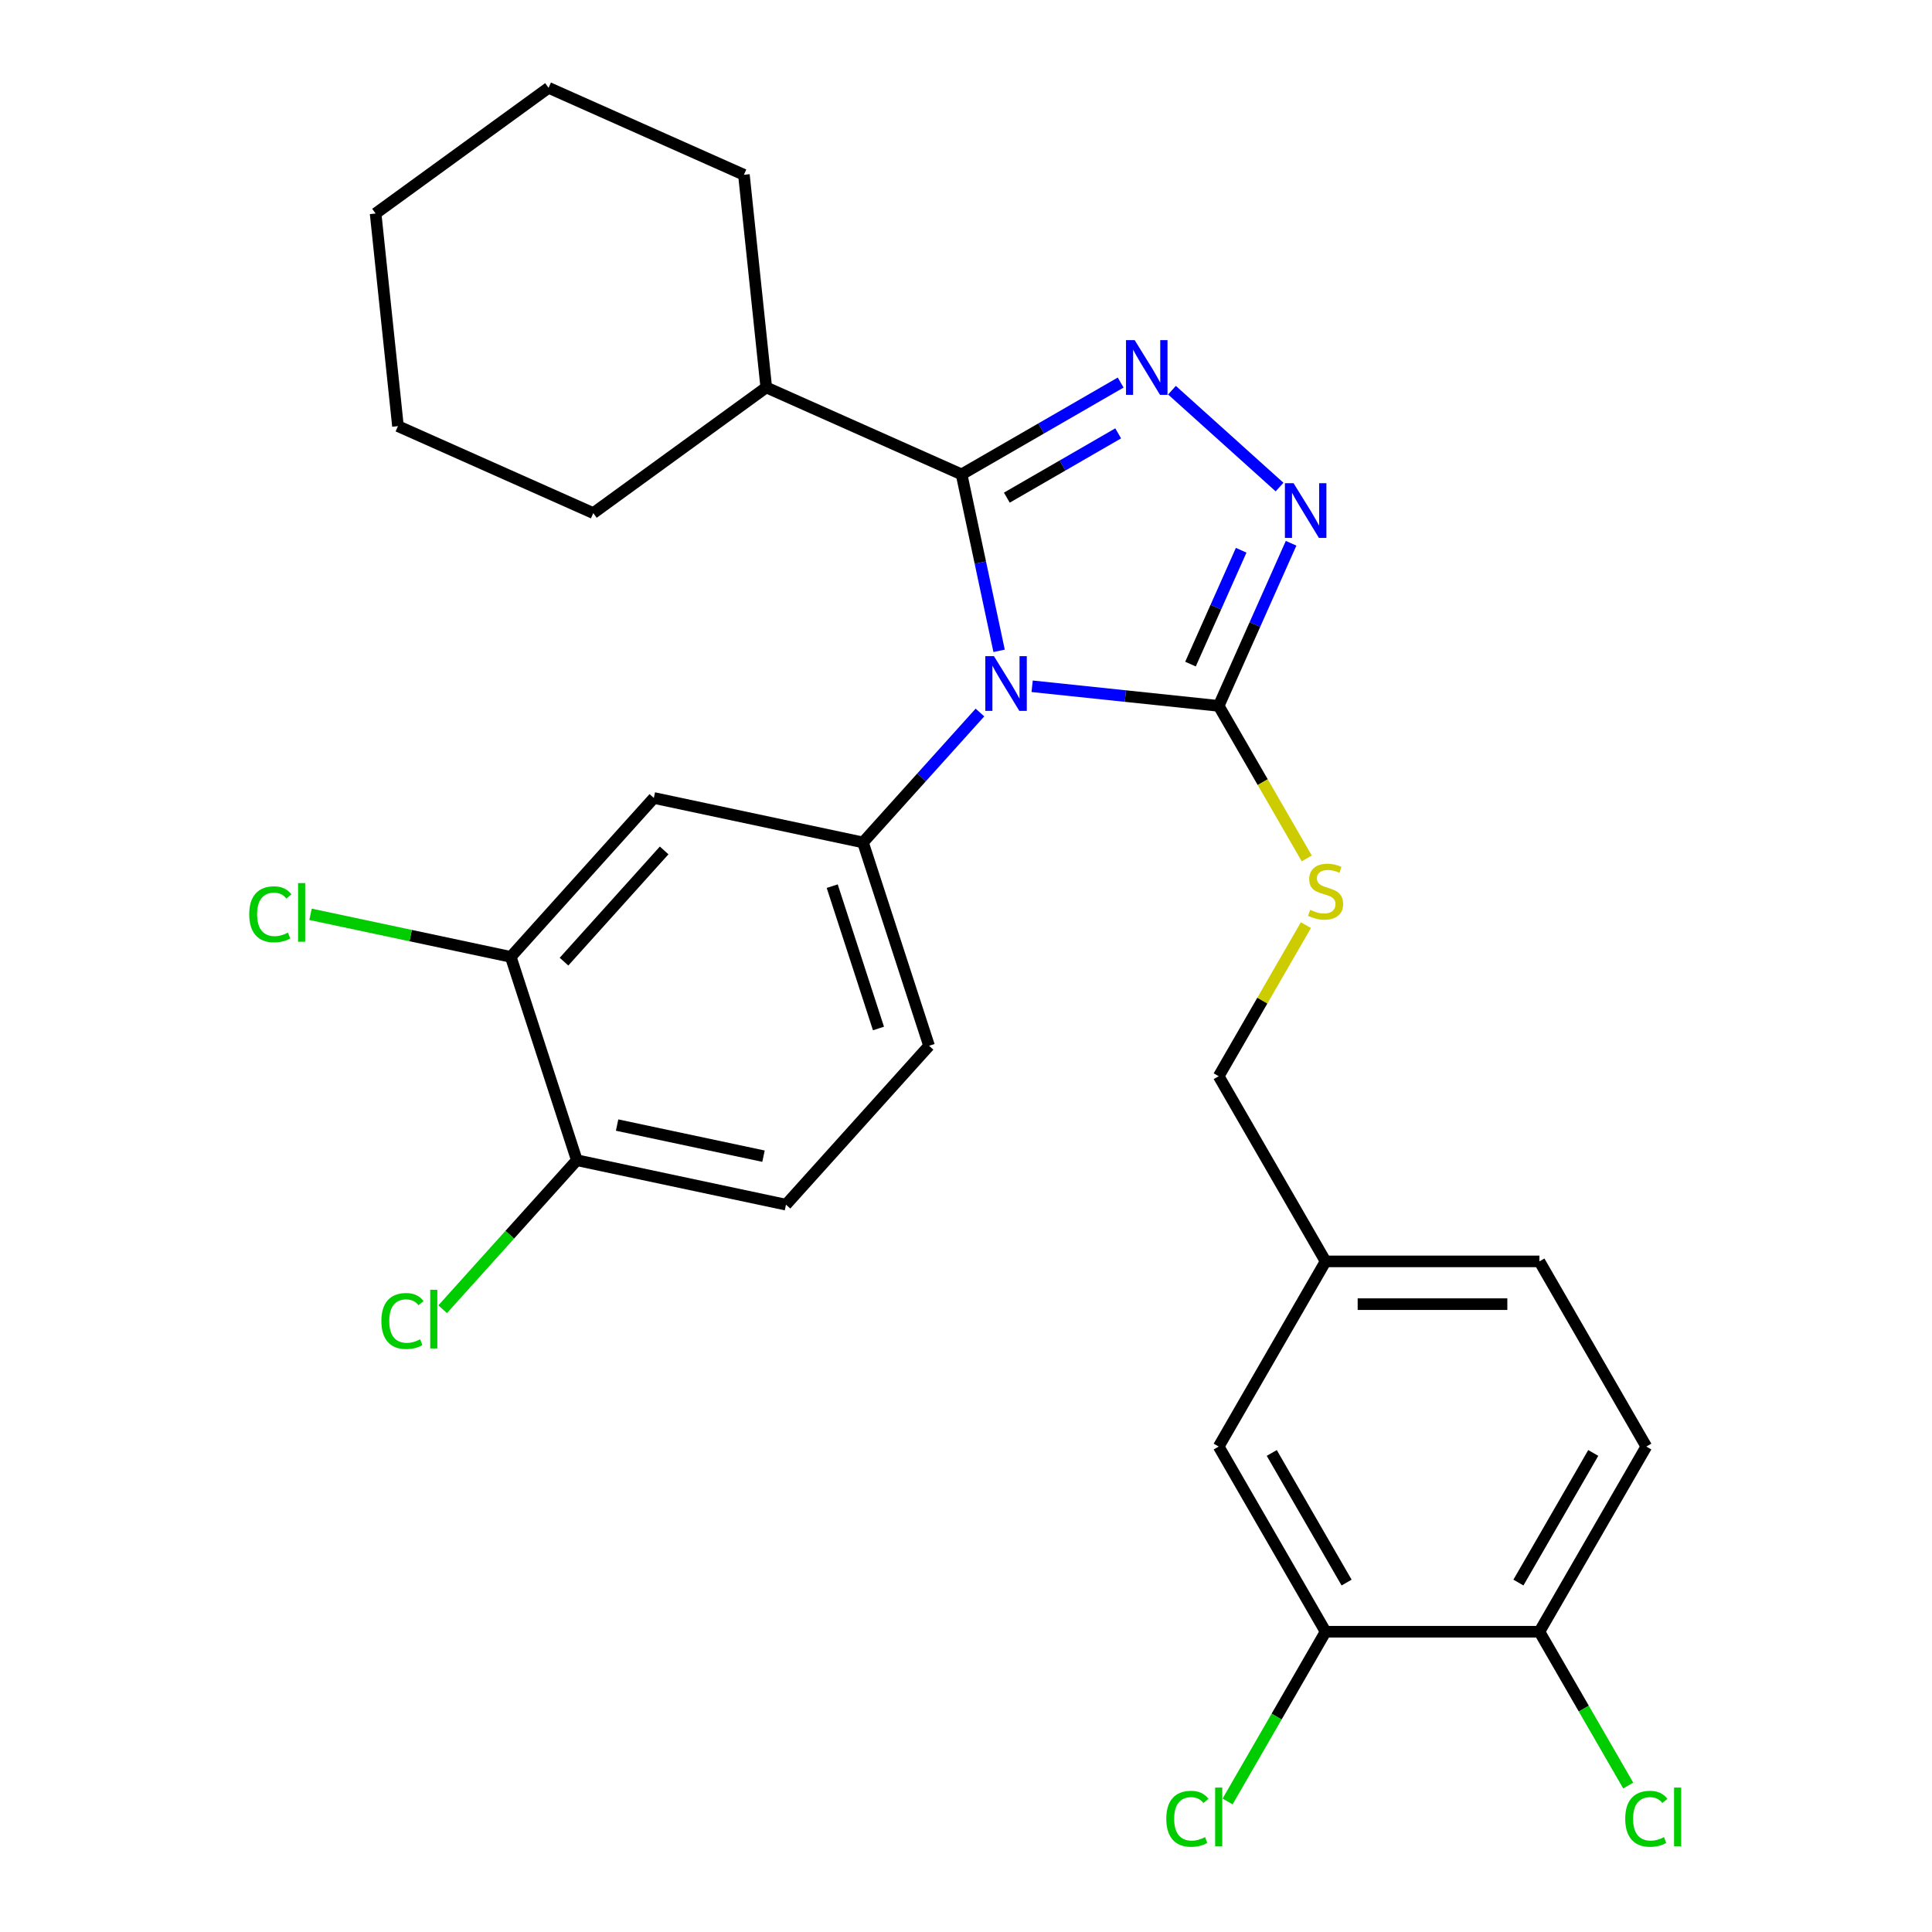 <?xml version='1.0' encoding='iso-8859-1'?>
<svg version='1.1' baseProfile='full'
              xmlns='http://www.w3.org/2000/svg'
                      xmlns:rdkit='http://www.rdkit.org/xml'
                      xmlns:xlink='http://www.w3.org/1999/xlink'
                  xml:space='preserve'
width='1000px' height='1000px' viewBox='0 0 1000 1000'>
<!-- END OF HEADER -->
<rect style='opacity:1.0;fill:#FFFFFF;stroke:none' width='1000' height='1000' x='0' y='0'> </rect>
<path class='bond-0' d='M 662.299,252.101 L 606.614,201.962' style='fill:none;fill-rule:evenodd;stroke:#0000FF;stroke-width:6px;stroke-linecap:butt;stroke-linejoin:miter;stroke-opacity:1' />
<path class='bond-1' d='M 668.269,281.189 L 649.531,323.277' style='fill:none;fill-rule:evenodd;stroke:#0000FF;stroke-width:6px;stroke-linecap:butt;stroke-linejoin:miter;stroke-opacity:1' />
<path class='bond-1' d='M 649.531,323.277 L 630.792,365.364' style='fill:none;fill-rule:evenodd;stroke:#000000;stroke-width:6px;stroke-linecap:butt;stroke-linejoin:miter;stroke-opacity:1' />
<path class='bond-1' d='M 642.427,284.813 L 629.31,314.274' style='fill:none;fill-rule:evenodd;stroke:#0000FF;stroke-width:6px;stroke-linecap:butt;stroke-linejoin:miter;stroke-opacity:1' />
<path class='bond-1' d='M 629.31,314.274 L 616.193,343.736' style='fill:none;fill-rule:evenodd;stroke:#000000;stroke-width:6px;stroke-linecap:butt;stroke-linejoin:miter;stroke-opacity:1' />
<path class='bond-2' d='M 580.055,198.008 L 538.887,221.777' style='fill:none;fill-rule:evenodd;stroke:#0000FF;stroke-width:6px;stroke-linecap:butt;stroke-linejoin:miter;stroke-opacity:1' />
<path class='bond-2' d='M 538.887,221.777 L 497.719,245.545' style='fill:none;fill-rule:evenodd;stroke:#000000;stroke-width:6px;stroke-linecap:butt;stroke-linejoin:miter;stroke-opacity:1' />
<path class='bond-2' d='M 578.772,224.307 L 549.954,240.945' style='fill:none;fill-rule:evenodd;stroke:#0000FF;stroke-width:6px;stroke-linecap:butt;stroke-linejoin:miter;stroke-opacity:1' />
<path class='bond-2' d='M 549.954,240.945 L 521.137,257.583' style='fill:none;fill-rule:evenodd;stroke:#000000;stroke-width:6px;stroke-linecap:butt;stroke-linejoin:miter;stroke-opacity:1' />
<path class='bond-3' d='M 497.719,245.545 L 396.617,200.532' style='fill:none;fill-rule:evenodd;stroke:#000000;stroke-width:6px;stroke-linecap:butt;stroke-linejoin:miter;stroke-opacity:1' />
<path class='bond-4' d='M 497.719,245.545 L 507.425,291.207' style='fill:none;fill-rule:evenodd;stroke:#000000;stroke-width:6px;stroke-linecap:butt;stroke-linejoin:miter;stroke-opacity:1' />
<path class='bond-4' d='M 507.425,291.207 L 517.131,336.87' style='fill:none;fill-rule:evenodd;stroke:#0000FF;stroke-width:6px;stroke-linecap:butt;stroke-linejoin:miter;stroke-opacity:1' />
<path class='bond-5' d='M 534.235,355.216 L 582.514,360.29' style='fill:none;fill-rule:evenodd;stroke:#0000FF;stroke-width:6px;stroke-linecap:butt;stroke-linejoin:miter;stroke-opacity:1' />
<path class='bond-5' d='M 582.514,360.29 L 630.792,365.364' style='fill:none;fill-rule:evenodd;stroke:#000000;stroke-width:6px;stroke-linecap:butt;stroke-linejoin:miter;stroke-opacity:1' />
<path class='bond-6' d='M 507.222,368.797 L 476.949,402.419' style='fill:none;fill-rule:evenodd;stroke:#0000FF;stroke-width:6px;stroke-linecap:butt;stroke-linejoin:miter;stroke-opacity:1' />
<path class='bond-6' d='M 476.949,402.419 L 446.676,436.04' style='fill:none;fill-rule:evenodd;stroke:#000000;stroke-width:6px;stroke-linecap:butt;stroke-linejoin:miter;stroke-opacity:1' />
<path class='bond-7' d='M 630.792,365.364 L 653.585,404.843' style='fill:none;fill-rule:evenodd;stroke:#000000;stroke-width:6px;stroke-linecap:butt;stroke-linejoin:miter;stroke-opacity:1' />
<path class='bond-7' d='M 653.585,404.843 L 676.378,444.321' style='fill:none;fill-rule:evenodd;stroke:#CCCC00;stroke-width:6px;stroke-linecap:butt;stroke-linejoin:miter;stroke-opacity:1' />
<path class='bond-8' d='M 852.132,748.736 L 796.797,844.579' style='fill:none;fill-rule:evenodd;stroke:#000000;stroke-width:6px;stroke-linecap:butt;stroke-linejoin:miter;stroke-opacity:1' />
<path class='bond-8' d='M 824.663,752.045 L 785.929,819.135' style='fill:none;fill-rule:evenodd;stroke:#000000;stroke-width:6px;stroke-linecap:butt;stroke-linejoin:miter;stroke-opacity:1' />
<path class='bond-9' d='M 852.132,748.736 L 796.797,652.893' style='fill:none;fill-rule:evenodd;stroke:#000000;stroke-width:6px;stroke-linecap:butt;stroke-linejoin:miter;stroke-opacity:1' />
<path class='bond-10' d='M 675.939,478.854 L 653.365,517.952' style='fill:none;fill-rule:evenodd;stroke:#CCCC00;stroke-width:6px;stroke-linecap:butt;stroke-linejoin:miter;stroke-opacity:1' />
<path class='bond-10' d='M 653.365,517.952 L 630.792,557.05' style='fill:none;fill-rule:evenodd;stroke:#000000;stroke-width:6px;stroke-linecap:butt;stroke-linejoin:miter;stroke-opacity:1' />
<path class='bond-11' d='M 796.797,844.579 L 686.127,844.579' style='fill:none;fill-rule:evenodd;stroke:#000000;stroke-width:6px;stroke-linecap:butt;stroke-linejoin:miter;stroke-opacity:1' />
<path class='bond-12' d='M 796.797,844.579 L 819.78,884.387' style='fill:none;fill-rule:evenodd;stroke:#000000;stroke-width:6px;stroke-linecap:butt;stroke-linejoin:miter;stroke-opacity:1' />
<path class='bond-12' d='M 819.78,884.387 L 842.763,924.195' style='fill:none;fill-rule:evenodd;stroke:#00CC00;stroke-width:6px;stroke-linecap:butt;stroke-linejoin:miter;stroke-opacity:1' />
<path class='bond-13' d='M 686.127,844.579 L 630.792,748.736' style='fill:none;fill-rule:evenodd;stroke:#000000;stroke-width:6px;stroke-linecap:butt;stroke-linejoin:miter;stroke-opacity:1' />
<path class='bond-13' d='M 696.995,819.135 L 658.261,752.045' style='fill:none;fill-rule:evenodd;stroke:#000000;stroke-width:6px;stroke-linecap:butt;stroke-linejoin:miter;stroke-opacity:1' />
<path class='bond-14' d='M 686.127,844.579 L 660.763,888.511' style='fill:none;fill-rule:evenodd;stroke:#000000;stroke-width:6px;stroke-linecap:butt;stroke-linejoin:miter;stroke-opacity:1' />
<path class='bond-14' d='M 660.763,888.511 L 635.399,932.442' style='fill:none;fill-rule:evenodd;stroke:#00CC00;stroke-width:6px;stroke-linecap:butt;stroke-linejoin:miter;stroke-opacity:1' />
<path class='bond-15' d='M 406.822,623.537 L 298.571,600.527' style='fill:none;fill-rule:evenodd;stroke:#000000;stroke-width:6px;stroke-linecap:butt;stroke-linejoin:miter;stroke-opacity:1' />
<path class='bond-15' d='M 395.187,598.435 L 319.411,582.329' style='fill:none;fill-rule:evenodd;stroke:#000000;stroke-width:6px;stroke-linecap:butt;stroke-linejoin:miter;stroke-opacity:1' />
<path class='bond-16' d='M 406.822,623.537 L 480.875,541.293' style='fill:none;fill-rule:evenodd;stroke:#000000;stroke-width:6px;stroke-linecap:butt;stroke-linejoin:miter;stroke-opacity:1' />
<path class='bond-17' d='M 298.571,600.527 L 264.372,495.274' style='fill:none;fill-rule:evenodd;stroke:#000000;stroke-width:6px;stroke-linecap:butt;stroke-linejoin:miter;stroke-opacity:1' />
<path class='bond-18' d='M 298.571,600.527 L 263.848,639.091' style='fill:none;fill-rule:evenodd;stroke:#000000;stroke-width:6px;stroke-linecap:butt;stroke-linejoin:miter;stroke-opacity:1' />
<path class='bond-18' d='M 263.848,639.091 L 229.125,677.655' style='fill:none;fill-rule:evenodd;stroke:#00CC00;stroke-width:6px;stroke-linecap:butt;stroke-linejoin:miter;stroke-opacity:1' />
<path class='bond-19' d='M 396.617,200.532 L 385.049,90.468' style='fill:none;fill-rule:evenodd;stroke:#000000;stroke-width:6px;stroke-linecap:butt;stroke-linejoin:miter;stroke-opacity:1' />
<path class='bond-20' d='M 396.617,200.532 L 307.084,265.582' style='fill:none;fill-rule:evenodd;stroke:#000000;stroke-width:6px;stroke-linecap:butt;stroke-linejoin:miter;stroke-opacity:1' />
<path class='bond-21' d='M 385.049,90.468 L 283.947,45.455' style='fill:none;fill-rule:evenodd;stroke:#000000;stroke-width:6px;stroke-linecap:butt;stroke-linejoin:miter;stroke-opacity:1' />
<path class='bond-22' d='M 283.947,45.455 L 194.414,110.505' style='fill:none;fill-rule:evenodd;stroke:#000000;stroke-width:6px;stroke-linecap:butt;stroke-linejoin:miter;stroke-opacity:1' />
<path class='bond-23' d='M 194.414,110.505 L 205.982,220.568' style='fill:none;fill-rule:evenodd;stroke:#000000;stroke-width:6px;stroke-linecap:butt;stroke-linejoin:miter;stroke-opacity:1' />
<path class='bond-24' d='M 205.982,220.568 L 307.084,265.582' style='fill:none;fill-rule:evenodd;stroke:#000000;stroke-width:6px;stroke-linecap:butt;stroke-linejoin:miter;stroke-opacity:1' />
<path class='bond-25' d='M 264.372,495.274 L 338.425,413.03' style='fill:none;fill-rule:evenodd;stroke:#000000;stroke-width:6px;stroke-linecap:butt;stroke-linejoin:miter;stroke-opacity:1' />
<path class='bond-25' d='M 291.929,497.748 L 343.766,440.178' style='fill:none;fill-rule:evenodd;stroke:#000000;stroke-width:6px;stroke-linecap:butt;stroke-linejoin:miter;stroke-opacity:1' />
<path class='bond-26' d='M 264.372,495.274 L 212.55,484.259' style='fill:none;fill-rule:evenodd;stroke:#000000;stroke-width:6px;stroke-linecap:butt;stroke-linejoin:miter;stroke-opacity:1' />
<path class='bond-26' d='M 212.55,484.259 L 160.728,473.244' style='fill:none;fill-rule:evenodd;stroke:#00CC00;stroke-width:6px;stroke-linecap:butt;stroke-linejoin:miter;stroke-opacity:1' />
<path class='bond-27' d='M 338.425,413.03 L 446.676,436.04' style='fill:none;fill-rule:evenodd;stroke:#000000;stroke-width:6px;stroke-linecap:butt;stroke-linejoin:miter;stroke-opacity:1' />
<path class='bond-28' d='M 446.676,436.04 L 480.875,541.293' style='fill:none;fill-rule:evenodd;stroke:#000000;stroke-width:6px;stroke-linecap:butt;stroke-linejoin:miter;stroke-opacity:1' />
<path class='bond-28' d='M 430.755,458.668 L 454.695,532.345' style='fill:none;fill-rule:evenodd;stroke:#000000;stroke-width:6px;stroke-linecap:butt;stroke-linejoin:miter;stroke-opacity:1' />
<path class='bond-29' d='M 630.792,748.736 L 686.127,652.893' style='fill:none;fill-rule:evenodd;stroke:#000000;stroke-width:6px;stroke-linecap:butt;stroke-linejoin:miter;stroke-opacity:1' />
<path class='bond-30' d='M 686.127,652.893 L 796.797,652.893' style='fill:none;fill-rule:evenodd;stroke:#000000;stroke-width:6px;stroke-linecap:butt;stroke-linejoin:miter;stroke-opacity:1' />
<path class='bond-30' d='M 702.728,675.027 L 780.196,675.027' style='fill:none;fill-rule:evenodd;stroke:#000000;stroke-width:6px;stroke-linecap:butt;stroke-linejoin:miter;stroke-opacity:1' />
<path class='bond-31' d='M 686.127,652.893 L 630.792,557.05' style='fill:none;fill-rule:evenodd;stroke:#000000;stroke-width:6px;stroke-linecap:butt;stroke-linejoin:miter;stroke-opacity:1' />
<path  class='atom-0' d='M 669.546 250.103
L 678.826 265.103
Q 679.746 266.583, 681.226 269.263
Q 682.706 271.943, 682.786 272.103
L 682.786 250.103
L 686.546 250.103
L 686.546 278.423
L 682.666 278.423
L 672.706 262.023
Q 671.546 260.103, 670.306 257.903
Q 669.106 255.703, 668.746 255.023
L 668.746 278.423
L 665.066 278.423
L 665.066 250.103
L 669.546 250.103
' fill='#0000FF'/>
<path  class='atom-1' d='M 587.302 176.05
L 596.582 191.05
Q 597.502 192.53, 598.982 195.21
Q 600.462 197.89, 600.542 198.05
L 600.542 176.05
L 604.302 176.05
L 604.302 204.37
L 600.422 204.37
L 590.462 187.97
Q 589.302 186.05, 588.062 183.85
Q 586.862 181.65, 586.502 180.97
L 586.502 204.37
L 582.822 204.37
L 582.822 176.05
L 587.302 176.05
' fill='#0000FF'/>
<path  class='atom-3' d='M 514.469 339.636
L 523.749 354.636
Q 524.669 356.116, 526.149 358.796
Q 527.629 361.476, 527.709 361.636
L 527.709 339.636
L 531.469 339.636
L 531.469 367.956
L 527.589 367.956
L 517.629 351.556
Q 516.469 349.636, 515.229 347.436
Q 514.029 345.236, 513.669 344.556
L 513.669 367.956
L 509.989 367.956
L 509.989 339.636
L 514.469 339.636
' fill='#0000FF'/>
<path  class='atom-6' d='M 678.127 470.927
Q 678.447 471.047, 679.767 471.607
Q 681.087 472.167, 682.527 472.527
Q 684.007 472.847, 685.447 472.847
Q 688.127 472.847, 689.687 471.567
Q 691.247 470.247, 691.247 467.967
Q 691.247 466.407, 690.447 465.447
Q 689.687 464.487, 688.487 463.967
Q 687.287 463.447, 685.287 462.847
Q 682.767 462.087, 681.247 461.367
Q 679.767 460.647, 678.687 459.127
Q 677.647 457.607, 677.647 455.047
Q 677.647 451.487, 680.047 449.287
Q 682.487 447.087, 687.287 447.087
Q 690.567 447.087, 694.287 448.647
L 693.367 451.727
Q 689.967 450.327, 687.407 450.327
Q 684.647 450.327, 683.127 451.487
Q 681.607 452.607, 681.647 454.567
Q 681.647 456.087, 682.407 457.007
Q 683.207 457.927, 684.327 458.447
Q 685.487 458.967, 687.407 459.567
Q 689.967 460.367, 691.487 461.167
Q 693.007 461.967, 694.087 463.607
Q 695.207 465.207, 695.207 467.967
Q 695.207 471.887, 692.567 474.007
Q 689.967 476.087, 685.607 476.087
Q 683.087 476.087, 681.167 475.527
Q 679.287 475.007, 677.047 474.087
L 678.127 470.927
' fill='#CCCC00'/>
<path  class='atom-21' d='M 197.399 683.751
Q 197.399 676.711, 200.679 673.031
Q 203.999 669.311, 210.279 669.311
Q 216.119 669.311, 219.239 673.431
L 216.599 675.591
Q 214.319 672.591, 210.279 672.591
Q 205.999 672.591, 203.719 675.471
Q 201.479 678.311, 201.479 683.751
Q 201.479 689.351, 203.799 692.231
Q 206.159 695.111, 210.719 695.111
Q 213.839 695.111, 217.479 693.231
L 218.599 696.231
Q 217.119 697.191, 214.879 697.751
Q 212.639 698.311, 210.159 698.311
Q 203.999 698.311, 200.679 694.551
Q 197.399 690.791, 197.399 683.751
' fill='#00CC00'/>
<path  class='atom-21' d='M 222.679 667.591
L 226.359 667.591
L 226.359 697.951
L 222.679 697.951
L 222.679 667.591
' fill='#00CC00'/>
<path  class='atom-22' d='M 129.001 473.245
Q 129.001 466.205, 132.281 462.525
Q 135.601 458.805, 141.881 458.805
Q 147.721 458.805, 150.841 462.925
L 148.201 465.085
Q 145.921 462.085, 141.881 462.085
Q 137.601 462.085, 135.321 464.965
Q 133.081 467.805, 133.081 473.245
Q 133.081 478.845, 135.401 481.725
Q 137.761 484.605, 142.321 484.605
Q 145.441 484.605, 149.081 482.725
L 150.201 485.725
Q 148.721 486.685, 146.481 487.245
Q 144.241 487.805, 141.761 487.805
Q 135.601 487.805, 132.281 484.045
Q 129.001 480.285, 129.001 473.245
' fill='#00CC00'/>
<path  class='atom-22' d='M 154.281 457.085
L 157.961 457.085
L 157.961 487.445
L 154.281 487.445
L 154.281 457.085
' fill='#00CC00'/>
<path  class='atom-27' d='M 603.672 941.402
Q 603.672 934.362, 606.952 930.682
Q 610.272 926.962, 616.552 926.962
Q 622.392 926.962, 625.512 931.082
L 622.872 933.242
Q 620.592 930.242, 616.552 930.242
Q 612.272 930.242, 609.992 933.122
Q 607.752 935.962, 607.752 941.402
Q 607.752 947.002, 610.072 949.882
Q 612.432 952.762, 616.992 952.762
Q 620.112 952.762, 623.752 950.882
L 624.872 953.882
Q 623.392 954.842, 621.152 955.402
Q 618.912 955.962, 616.432 955.962
Q 610.272 955.962, 606.952 952.202
Q 603.672 948.442, 603.672 941.402
' fill='#00CC00'/>
<path  class='atom-27' d='M 628.952 925.242
L 632.632 925.242
L 632.632 955.602
L 628.952 955.602
L 628.952 925.242
' fill='#00CC00'/>
<path  class='atom-28' d='M 841.212 941.402
Q 841.212 934.362, 844.492 930.682
Q 847.812 926.962, 854.092 926.962
Q 859.932 926.962, 863.052 931.082
L 860.412 933.242
Q 858.132 930.242, 854.092 930.242
Q 849.812 930.242, 847.532 933.122
Q 845.292 935.962, 845.292 941.402
Q 845.292 947.002, 847.612 949.882
Q 849.972 952.762, 854.532 952.762
Q 857.652 952.762, 861.292 950.882
L 862.412 953.882
Q 860.932 954.842, 858.692 955.402
Q 856.452 955.962, 853.972 955.962
Q 847.812 955.962, 844.492 952.202
Q 841.212 948.442, 841.212 941.402
' fill='#00CC00'/>
<path  class='atom-28' d='M 866.492 925.242
L 870.172 925.242
L 870.172 955.602
L 866.492 955.602
L 866.492 925.242
' fill='#00CC00'/>
</svg>
